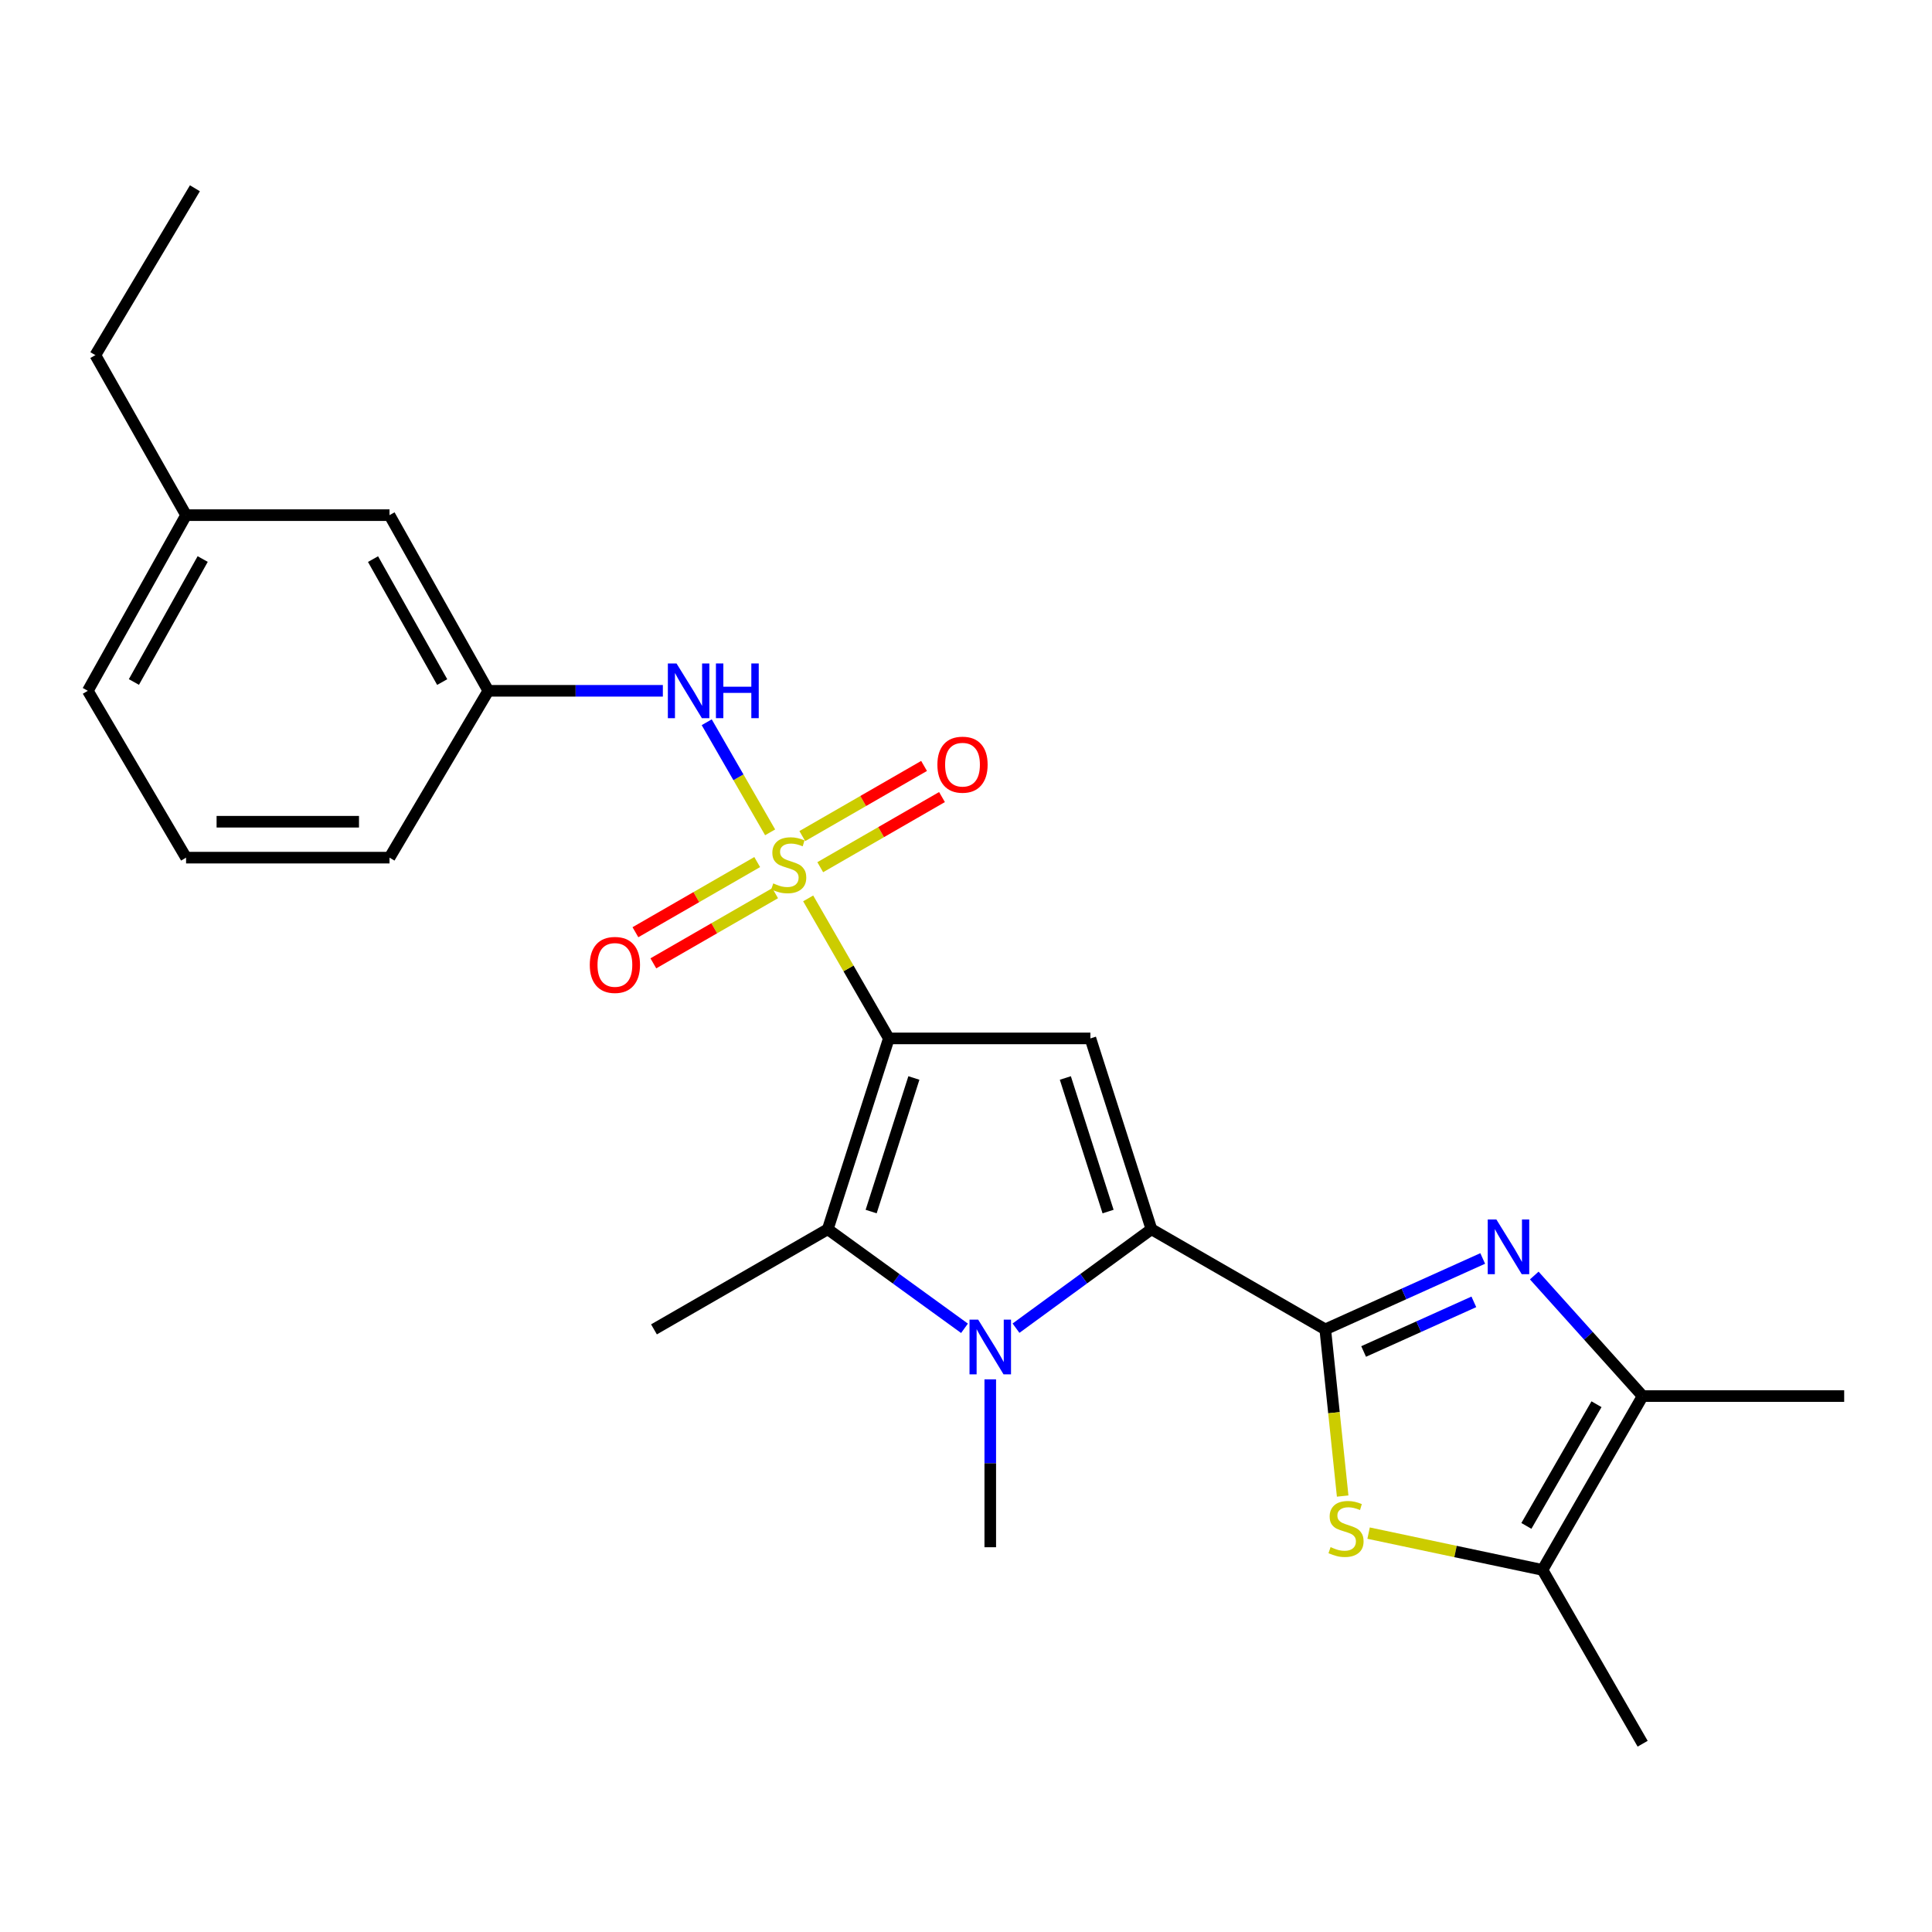 <?xml version='1.0' encoding='iso-8859-1'?>
<svg version='1.1' baseProfile='full'
              xmlns='http://www.w3.org/2000/svg'
                      xmlns:rdkit='http://www.rdkit.org/xml'
                      xmlns:xlink='http://www.w3.org/1999/xlink'
                  xml:space='preserve'
width='1000px' height='1000px' viewBox='0 0 1000 1000'>
<!-- END OF HEADER -->
<rect style='opacity:1.0;fill:#FFFFFF;stroke:none' width='1000' height='1000' x='0' y='0'> </rect>
<path class='bond-0' d='M 460.06,537.482 L 439.184,501.244' style='fill:none;fill-rule:evenodd;stroke:#000000;stroke-width:6px;stroke-linecap:butt;stroke-linejoin:miter;stroke-opacity:1' />
<path class='bond-0' d='M 439.184,501.244 L 418.309,465.007' style='fill:none;fill-rule:evenodd;stroke:#CCCC00;stroke-width:6px;stroke-linecap:butt;stroke-linejoin:miter;stroke-opacity:1' />
<path class='bond-4' d='M 460.06,537.482 L 564.388,537.482' style='fill:none;fill-rule:evenodd;stroke:#000000;stroke-width:6px;stroke-linecap:butt;stroke-linejoin:miter;stroke-opacity:1' />
<path class='bond-5' d='M 460.06,537.482 L 428.455,636.253' style='fill:none;fill-rule:evenodd;stroke:#000000;stroke-width:6px;stroke-linecap:butt;stroke-linejoin:miter;stroke-opacity:1' />
<path class='bond-5' d='M 473.026,557.964 L 450.902,627.103' style='fill:none;fill-rule:evenodd;stroke:#000000;stroke-width:6px;stroke-linecap:butt;stroke-linejoin:miter;stroke-opacity:1' />
<path class='bond-10' d='M 398.615,430.816 L 382.206,402.325' style='fill:none;fill-rule:evenodd;stroke:#CCCC00;stroke-width:6px;stroke-linecap:butt;stroke-linejoin:miter;stroke-opacity:1' />
<path class='bond-10' d='M 382.206,402.325 L 365.796,373.834' style='fill:none;fill-rule:evenodd;stroke:#0000FF;stroke-width:6px;stroke-linecap:butt;stroke-linejoin:miter;stroke-opacity:1' />
<path class='bond-11' d='M 424.557,448.86 L 456.066,430.709' style='fill:none;fill-rule:evenodd;stroke:#CCCC00;stroke-width:6px;stroke-linecap:butt;stroke-linejoin:miter;stroke-opacity:1' />
<path class='bond-11' d='M 456.066,430.709 L 487.574,412.558' style='fill:none;fill-rule:evenodd;stroke:#FF0000;stroke-width:6px;stroke-linecap:butt;stroke-linejoin:miter;stroke-opacity:1' />
<path class='bond-11' d='M 415.277,432.751 L 446.786,414.6' style='fill:none;fill-rule:evenodd;stroke:#CCCC00;stroke-width:6px;stroke-linecap:butt;stroke-linejoin:miter;stroke-opacity:1' />
<path class='bond-11' d='M 446.786,414.6 L 478.294,396.449' style='fill:none;fill-rule:evenodd;stroke:#FF0000;stroke-width:6px;stroke-linecap:butt;stroke-linejoin:miter;stroke-opacity:1' />
<path class='bond-12' d='M 391.926,446.203 L 360.408,464.359' style='fill:none;fill-rule:evenodd;stroke:#CCCC00;stroke-width:6px;stroke-linecap:butt;stroke-linejoin:miter;stroke-opacity:1' />
<path class='bond-12' d='M 360.408,464.359 L 328.89,482.515' style='fill:none;fill-rule:evenodd;stroke:#FF0000;stroke-width:6px;stroke-linecap:butt;stroke-linejoin:miter;stroke-opacity:1' />
<path class='bond-12' d='M 401.206,462.312 L 369.688,480.468' style='fill:none;fill-rule:evenodd;stroke:#CCCC00;stroke-width:6px;stroke-linecap:butt;stroke-linejoin:miter;stroke-opacity:1' />
<path class='bond-12' d='M 369.688,480.468 L 338.17,498.624' style='fill:none;fill-rule:evenodd;stroke:#FF0000;stroke-width:6px;stroke-linecap:butt;stroke-linejoin:miter;stroke-opacity:1' />
<path class='bond-1' d='M 595.982,636.253 L 564.388,537.482' style='fill:none;fill-rule:evenodd;stroke:#000000;stroke-width:6px;stroke-linecap:butt;stroke-linejoin:miter;stroke-opacity:1' />
<path class='bond-1' d='M 573.536,627.102 L 551.42,557.962' style='fill:none;fill-rule:evenodd;stroke:#000000;stroke-width:6px;stroke-linecap:butt;stroke-linejoin:miter;stroke-opacity:1' />
<path class='bond-2' d='M 595.982,636.253 L 685.954,688.081' style='fill:none;fill-rule:evenodd;stroke:#000000;stroke-width:6px;stroke-linecap:butt;stroke-linejoin:miter;stroke-opacity:1' />
<path class='bond-25' d='M 595.982,636.253 L 560.932,661.856' style='fill:none;fill-rule:evenodd;stroke:#000000;stroke-width:6px;stroke-linecap:butt;stroke-linejoin:miter;stroke-opacity:1' />
<path class='bond-25' d='M 560.932,661.856 L 525.882,687.459' style='fill:none;fill-rule:evenodd;stroke:#0000FF;stroke-width:6px;stroke-linecap:butt;stroke-linejoin:miter;stroke-opacity:1' />
<path class='bond-6' d='M 685.954,688.081 L 726.702,669.731' style='fill:none;fill-rule:evenodd;stroke:#000000;stroke-width:6px;stroke-linecap:butt;stroke-linejoin:miter;stroke-opacity:1' />
<path class='bond-6' d='M 726.702,669.731 L 767.449,651.381' style='fill:none;fill-rule:evenodd;stroke:#0000FF;stroke-width:6px;stroke-linecap:butt;stroke-linejoin:miter;stroke-opacity:1' />
<path class='bond-6' d='M 705.812,699.528 L 734.336,686.683' style='fill:none;fill-rule:evenodd;stroke:#000000;stroke-width:6px;stroke-linecap:butt;stroke-linejoin:miter;stroke-opacity:1' />
<path class='bond-6' d='M 734.336,686.683 L 762.859,673.837' style='fill:none;fill-rule:evenodd;stroke:#0000FF;stroke-width:6px;stroke-linecap:butt;stroke-linejoin:miter;stroke-opacity:1' />
<path class='bond-7' d='M 685.954,688.081 L 690.457,731.22' style='fill:none;fill-rule:evenodd;stroke:#000000;stroke-width:6px;stroke-linecap:butt;stroke-linejoin:miter;stroke-opacity:1' />
<path class='bond-7' d='M 690.457,731.22 L 694.961,774.358' style='fill:none;fill-rule:evenodd;stroke:#CCCC00;stroke-width:6px;stroke-linecap:butt;stroke-linejoin:miter;stroke-opacity:1' />
<path class='bond-3' d='M 499.223,687.528 L 463.839,661.891' style='fill:none;fill-rule:evenodd;stroke:#0000FF;stroke-width:6px;stroke-linecap:butt;stroke-linejoin:miter;stroke-opacity:1' />
<path class='bond-3' d='M 463.839,661.891 L 428.455,636.253' style='fill:none;fill-rule:evenodd;stroke:#000000;stroke-width:6px;stroke-linecap:butt;stroke-linejoin:miter;stroke-opacity:1' />
<path class='bond-14' d='M 512.559,713.942 L 512.559,757.395' style='fill:none;fill-rule:evenodd;stroke:#0000FF;stroke-width:6px;stroke-linecap:butt;stroke-linejoin:miter;stroke-opacity:1' />
<path class='bond-14' d='M 512.559,757.395 L 512.559,800.848' style='fill:none;fill-rule:evenodd;stroke:#000000;stroke-width:6px;stroke-linecap:butt;stroke-linejoin:miter;stroke-opacity:1' />
<path class='bond-16' d='M 428.455,636.253 L 338.494,688.081' style='fill:none;fill-rule:evenodd;stroke:#000000;stroke-width:6px;stroke-linecap:butt;stroke-linejoin:miter;stroke-opacity:1' />
<path class='bond-8' d='M 794.126,660.207 L 822.177,691.408' style='fill:none;fill-rule:evenodd;stroke:#0000FF;stroke-width:6px;stroke-linecap:butt;stroke-linejoin:miter;stroke-opacity:1' />
<path class='bond-8' d='M 822.177,691.408 L 850.228,722.609' style='fill:none;fill-rule:evenodd;stroke:#000000;stroke-width:6px;stroke-linecap:butt;stroke-linejoin:miter;stroke-opacity:1' />
<path class='bond-9' d='M 708.384,793.537 L 753.387,803.059' style='fill:none;fill-rule:evenodd;stroke:#CCCC00;stroke-width:6px;stroke-linecap:butt;stroke-linejoin:miter;stroke-opacity:1' />
<path class='bond-9' d='M 753.387,803.059 L 798.389,812.581' style='fill:none;fill-rule:evenodd;stroke:#000000;stroke-width:6px;stroke-linecap:butt;stroke-linejoin:miter;stroke-opacity:1' />
<path class='bond-18' d='M 850.228,722.609 L 954.545,722.609' style='fill:none;fill-rule:evenodd;stroke:#000000;stroke-width:6px;stroke-linecap:butt;stroke-linejoin:miter;stroke-opacity:1' />
<path class='bond-26' d='M 850.228,722.609 L 798.389,812.581' style='fill:none;fill-rule:evenodd;stroke:#000000;stroke-width:6px;stroke-linecap:butt;stroke-linejoin:miter;stroke-opacity:1' />
<path class='bond-26' d='M 826.343,726.824 L 790.056,789.804' style='fill:none;fill-rule:evenodd;stroke:#000000;stroke-width:6px;stroke-linecap:butt;stroke-linejoin:miter;stroke-opacity:1' />
<path class='bond-19' d='M 798.389,812.581 L 850.228,902.552' style='fill:none;fill-rule:evenodd;stroke:#000000;stroke-width:6px;stroke-linecap:butt;stroke-linejoin:miter;stroke-opacity:1' />
<path class='bond-13' d='M 343.092,357.56 L 297.925,357.56' style='fill:none;fill-rule:evenodd;stroke:#0000FF;stroke-width:6px;stroke-linecap:butt;stroke-linejoin:miter;stroke-opacity:1' />
<path class='bond-13' d='M 297.925,357.56 L 252.757,357.56' style='fill:none;fill-rule:evenodd;stroke:#000000;stroke-width:6px;stroke-linecap:butt;stroke-linejoin:miter;stroke-opacity:1' />
<path class='bond-15' d='M 252.757,357.56 L 201.611,266.639' style='fill:none;fill-rule:evenodd;stroke:#000000;stroke-width:6px;stroke-linecap:butt;stroke-linejoin:miter;stroke-opacity:1' />
<path class='bond-15' d='M 228.882,353.037 L 193.079,289.392' style='fill:none;fill-rule:evenodd;stroke:#000000;stroke-width:6px;stroke-linecap:butt;stroke-linejoin:miter;stroke-opacity:1' />
<path class='bond-21' d='M 252.757,357.56 L 201.611,443.916' style='fill:none;fill-rule:evenodd;stroke:#000000;stroke-width:6px;stroke-linecap:butt;stroke-linejoin:miter;stroke-opacity:1' />
<path class='bond-17' d='M 201.611,266.639 L 96.312,266.639' style='fill:none;fill-rule:evenodd;stroke:#000000;stroke-width:6px;stroke-linecap:butt;stroke-linejoin:miter;stroke-opacity:1' />
<path class='bond-23' d='M 96.312,266.639 L 49.359,183.825' style='fill:none;fill-rule:evenodd;stroke:#000000;stroke-width:6px;stroke-linecap:butt;stroke-linejoin:miter;stroke-opacity:1' />
<path class='bond-27' d='M 96.312,266.639 L 45.455,357.56' style='fill:none;fill-rule:evenodd;stroke:#000000;stroke-width:6px;stroke-linecap:butt;stroke-linejoin:miter;stroke-opacity:1' />
<path class='bond-27' d='M 104.909,289.353 L 69.309,352.998' style='fill:none;fill-rule:evenodd;stroke:#000000;stroke-width:6px;stroke-linecap:butt;stroke-linejoin:miter;stroke-opacity:1' />
<path class='bond-20' d='M 96.312,443.916 L 201.611,443.916' style='fill:none;fill-rule:evenodd;stroke:#000000;stroke-width:6px;stroke-linecap:butt;stroke-linejoin:miter;stroke-opacity:1' />
<path class='bond-20' d='M 112.107,425.325 L 185.816,425.325' style='fill:none;fill-rule:evenodd;stroke:#000000;stroke-width:6px;stroke-linecap:butt;stroke-linejoin:miter;stroke-opacity:1' />
<path class='bond-22' d='M 96.312,443.916 L 45.455,357.56' style='fill:none;fill-rule:evenodd;stroke:#000000;stroke-width:6px;stroke-linecap:butt;stroke-linejoin:miter;stroke-opacity:1' />
<path class='bond-24' d='M 49.359,183.825 L 100.887,97.448' style='fill:none;fill-rule:evenodd;stroke:#000000;stroke-width:6px;stroke-linecap:butt;stroke-linejoin:miter;stroke-opacity:1' />
<path  class='atom-1' d='M 400.242 457.251
Q 400.562 457.371, 401.882 457.931
Q 403.202 458.491, 404.642 458.851
Q 406.122 459.171, 407.562 459.171
Q 410.242 459.171, 411.802 457.891
Q 413.362 456.571, 413.362 454.291
Q 413.362 452.731, 412.562 451.771
Q 411.802 450.811, 410.602 450.291
Q 409.402 449.771, 407.402 449.171
Q 404.882 448.411, 403.362 447.691
Q 401.882 446.971, 400.802 445.451
Q 399.762 443.931, 399.762 441.371
Q 399.762 437.811, 402.162 435.611
Q 404.602 433.411, 409.402 433.411
Q 412.682 433.411, 416.402 434.971
L 415.482 438.051
Q 412.082 436.651, 409.522 436.651
Q 406.762 436.651, 405.242 437.811
Q 403.722 438.931, 403.762 440.891
Q 403.762 442.411, 404.522 443.331
Q 405.322 444.251, 406.442 444.771
Q 407.602 445.291, 409.522 445.891
Q 412.082 446.691, 413.602 447.491
Q 415.122 448.291, 416.202 449.931
Q 417.322 451.531, 417.322 454.291
Q 417.322 458.211, 414.682 460.331
Q 412.082 462.411, 407.722 462.411
Q 405.202 462.411, 403.282 461.851
Q 401.402 461.331, 399.162 460.411
L 400.242 457.251
' fill='#CCCC00'/>
<path  class='atom-4' d='M 506.299 683.031
L 515.579 698.031
Q 516.499 699.511, 517.979 702.191
Q 519.459 704.871, 519.539 705.031
L 519.539 683.031
L 523.299 683.031
L 523.299 711.351
L 519.419 711.351
L 509.459 694.951
Q 508.299 693.031, 507.059 690.831
Q 505.859 688.631, 505.499 687.951
L 505.499 711.351
L 501.819 711.351
L 501.819 683.031
L 506.299 683.031
' fill='#0000FF'/>
<path  class='atom-7' d='M 774.53 631.213
L 783.81 646.213
Q 784.73 647.693, 786.21 650.373
Q 787.69 653.053, 787.77 653.213
L 787.77 631.213
L 791.53 631.213
L 791.53 659.533
L 787.65 659.533
L 777.69 643.133
Q 776.53 641.213, 775.29 639.013
Q 774.09 636.813, 773.73 636.133
L 773.73 659.533
L 770.05 659.533
L 770.05 631.213
L 774.53 631.213
' fill='#0000FF'/>
<path  class='atom-8' d='M 688.706 800.786
Q 689.026 800.906, 690.346 801.466
Q 691.666 802.026, 693.106 802.386
Q 694.586 802.706, 696.026 802.706
Q 698.706 802.706, 700.266 801.426
Q 701.826 800.106, 701.826 797.826
Q 701.826 796.266, 701.026 795.306
Q 700.266 794.346, 699.066 793.826
Q 697.866 793.306, 695.866 792.706
Q 693.346 791.946, 691.826 791.226
Q 690.346 790.506, 689.266 788.986
Q 688.226 787.466, 688.226 784.906
Q 688.226 781.346, 690.626 779.146
Q 693.066 776.946, 697.866 776.946
Q 701.146 776.946, 704.866 778.506
L 703.946 781.586
Q 700.546 780.186, 697.986 780.186
Q 695.226 780.186, 693.706 781.346
Q 692.186 782.466, 692.226 784.426
Q 692.226 785.946, 692.986 786.866
Q 693.786 787.786, 694.906 788.306
Q 696.066 788.826, 697.986 789.426
Q 700.546 790.226, 702.066 791.026
Q 703.586 791.826, 704.666 793.466
Q 705.786 795.066, 705.786 797.826
Q 705.786 801.746, 703.146 803.866
Q 700.546 805.946, 696.186 805.946
Q 693.666 805.946, 691.746 805.386
Q 689.866 804.866, 687.626 803.946
L 688.706 800.786
' fill='#CCCC00'/>
<path  class='atom-11' d='M 350.164 343.4
L 359.444 358.4
Q 360.364 359.88, 361.844 362.56
Q 363.324 365.24, 363.404 365.4
L 363.404 343.4
L 367.164 343.4
L 367.164 371.72
L 363.284 371.72
L 353.324 355.32
Q 352.164 353.4, 350.924 351.2
Q 349.724 349, 349.364 348.32
L 349.364 371.72
L 345.684 371.72
L 345.684 343.4
L 350.164 343.4
' fill='#0000FF'/>
<path  class='atom-11' d='M 370.564 343.4
L 374.404 343.4
L 374.404 355.44
L 388.884 355.44
L 388.884 343.4
L 392.724 343.4
L 392.724 371.72
L 388.884 371.72
L 388.884 358.64
L 374.404 358.64
L 374.404 371.72
L 370.564 371.72
L 370.564 343.4
' fill='#0000FF'/>
<path  class='atom-12' d='M 485.193 395.793
Q 485.193 388.993, 488.553 385.193
Q 491.913 381.393, 498.193 381.393
Q 504.473 381.393, 507.833 385.193
Q 511.193 388.993, 511.193 395.793
Q 511.193 402.673, 507.793 406.593
Q 504.393 410.473, 498.193 410.473
Q 491.953 410.473, 488.553 406.593
Q 485.193 402.713, 485.193 395.793
M 498.193 407.273
Q 502.513 407.273, 504.833 404.393
Q 507.193 401.473, 507.193 395.793
Q 507.193 390.233, 504.833 387.433
Q 502.513 384.593, 498.193 384.593
Q 493.873 384.593, 491.513 387.393
Q 489.193 390.193, 489.193 395.793
Q 489.193 401.513, 491.513 404.393
Q 493.873 407.273, 498.193 407.273
' fill='#FF0000'/>
<path  class='atom-13' d='M 305.271 499.44
Q 305.271 492.64, 308.631 488.84
Q 311.991 485.04, 318.271 485.04
Q 324.551 485.04, 327.911 488.84
Q 331.271 492.64, 331.271 499.44
Q 331.271 506.32, 327.871 510.24
Q 324.471 514.12, 318.271 514.12
Q 312.031 514.12, 308.631 510.24
Q 305.271 506.36, 305.271 499.44
M 318.271 510.92
Q 322.591 510.92, 324.911 508.04
Q 327.271 505.12, 327.271 499.44
Q 327.271 493.88, 324.911 491.08
Q 322.591 488.24, 318.271 488.24
Q 313.951 488.24, 311.591 491.04
Q 309.271 493.84, 309.271 499.44
Q 309.271 505.16, 311.591 508.04
Q 313.951 510.92, 318.271 510.92
' fill='#FF0000'/>
</svg>
